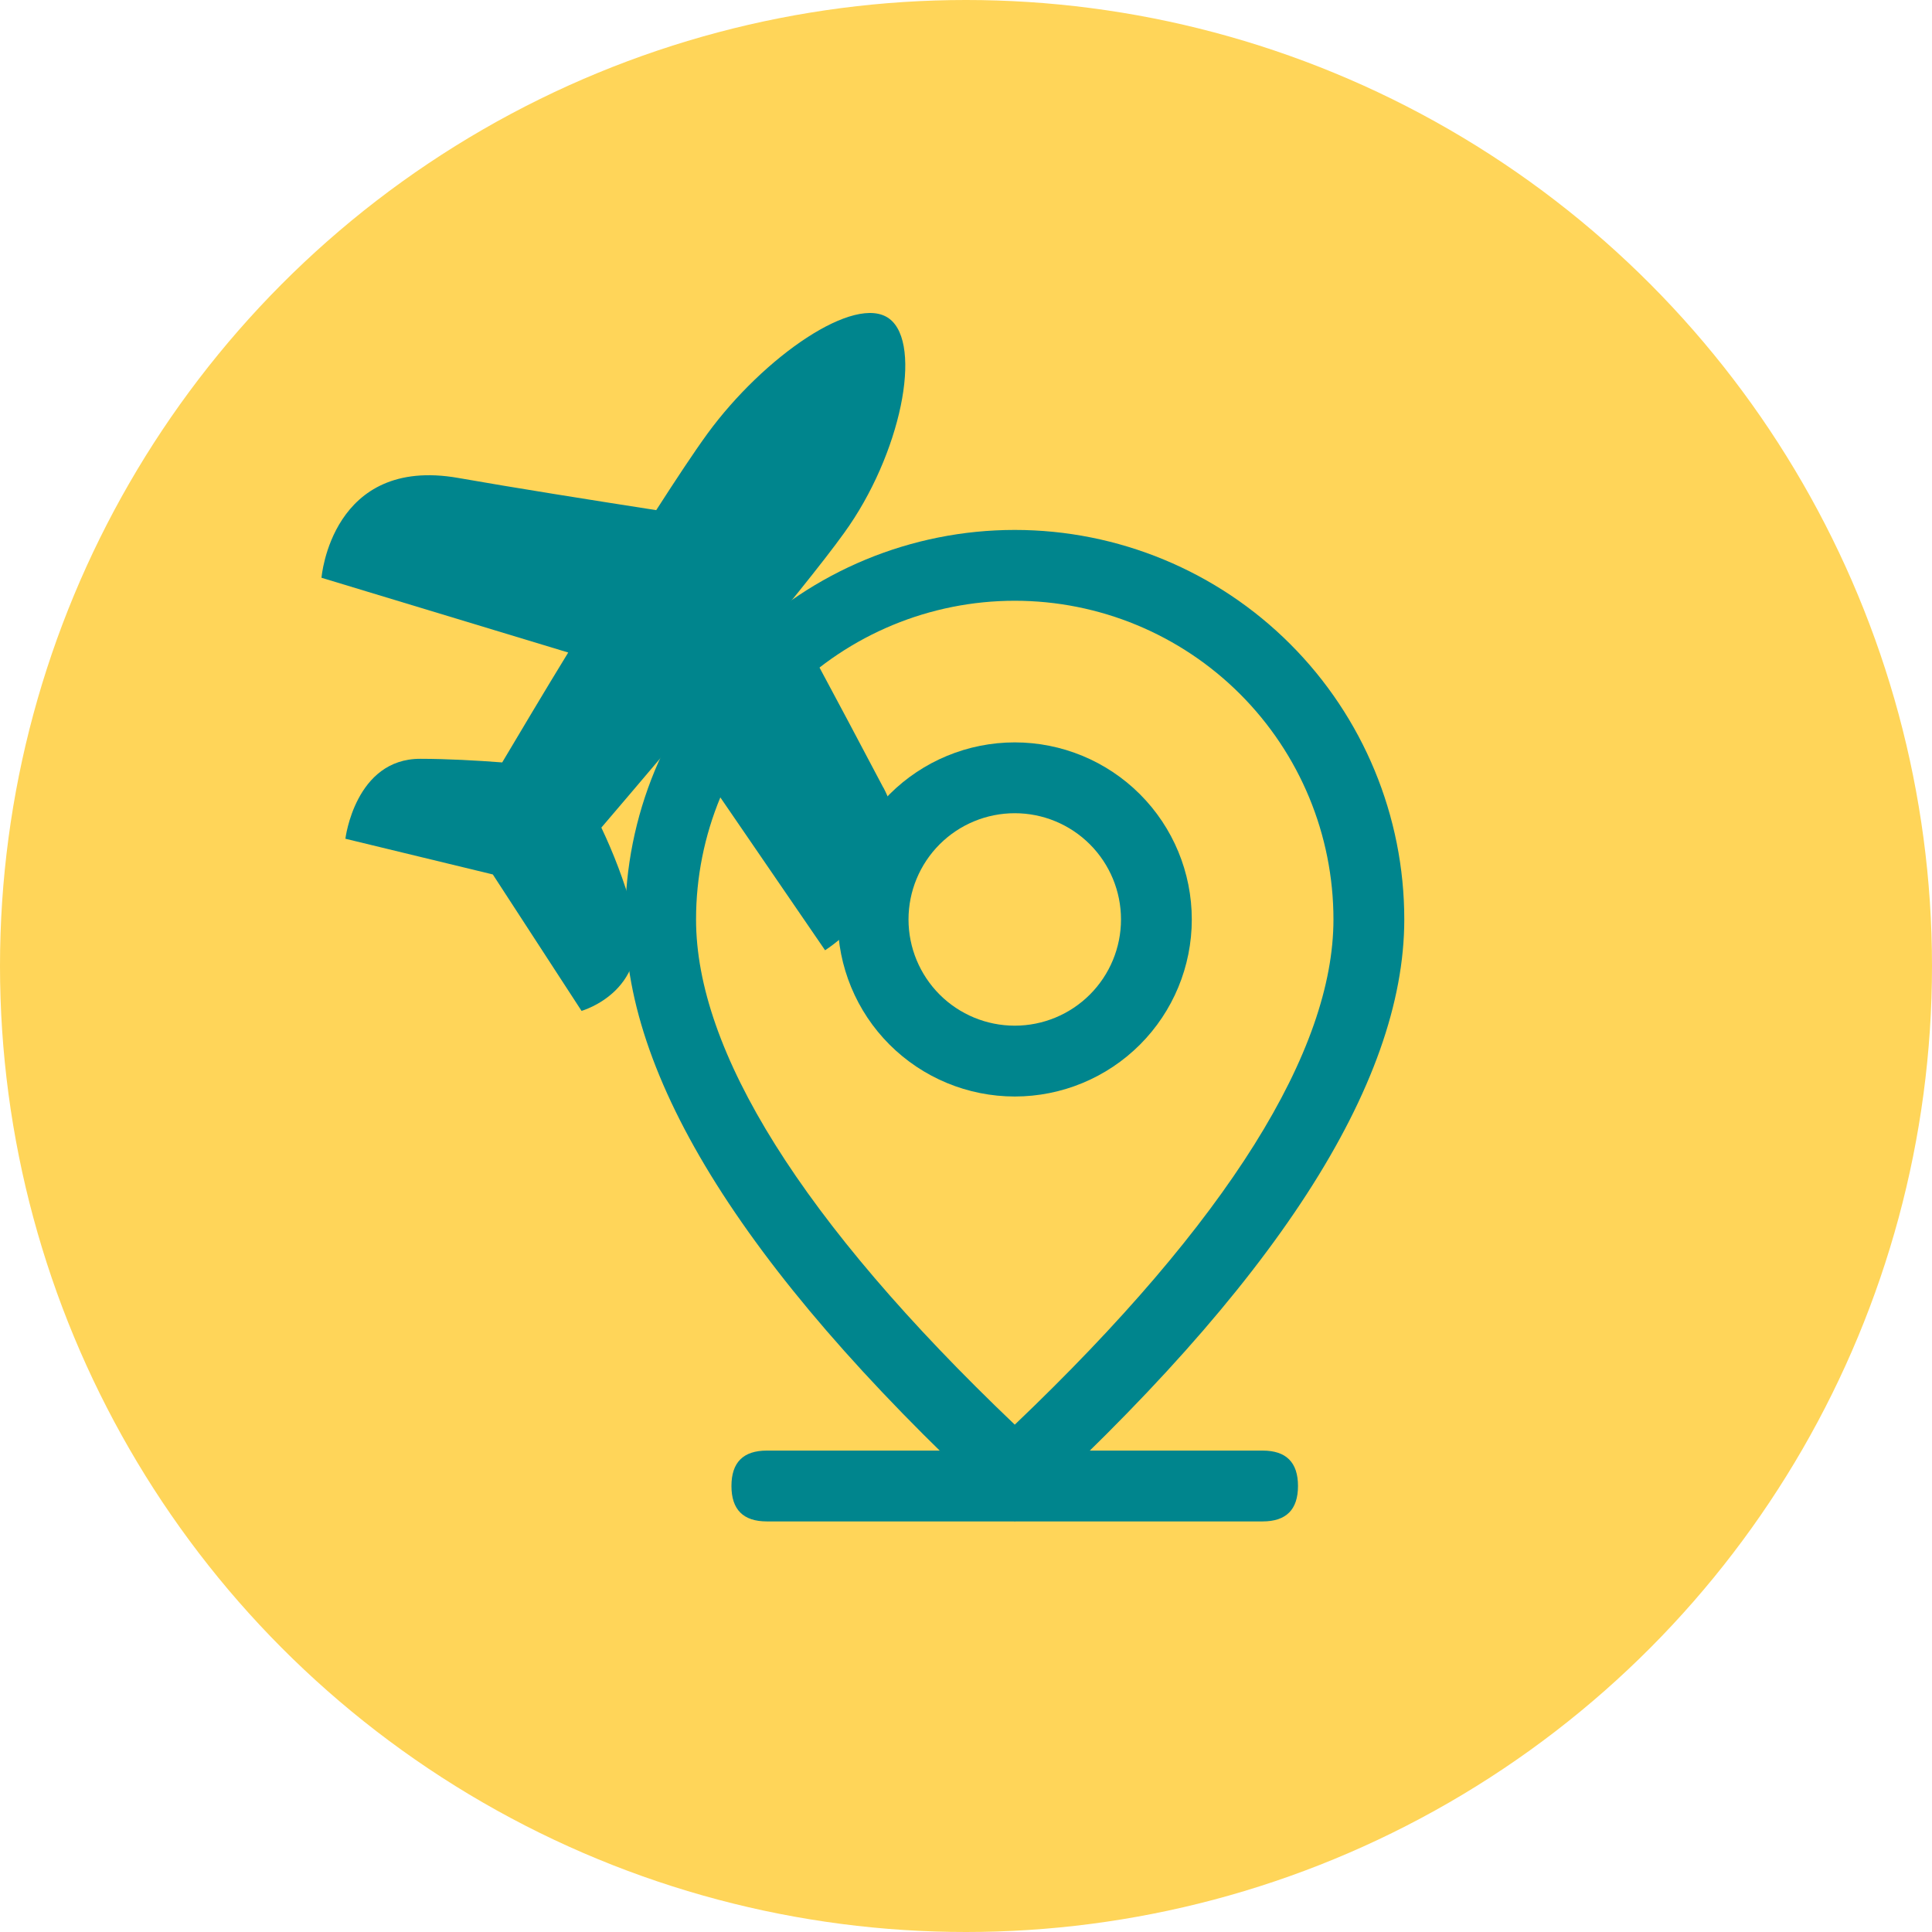 <svg xmlns="http://www.w3.org/2000/svg" width="62" height="62" viewBox="0 0 62 62" fill="none"><circle cx="31" cy="31" r="31" fill="#FFD559"></circle><path d="M24.609 46.551H40.518C41.276 46.551 41.654 46.93 41.654 47.687C41.654 48.445 41.276 48.824 40.518 48.824H24.609C23.851 48.824 23.473 48.445 23.473 47.687C23.473 46.93 23.851 46.551 24.609 46.551Z" fill="#00858D"></path><path d="M42.792 29.506C42.792 26.793 41.714 24.192 39.796 22.274C37.878 20.356 35.277 19.279 32.565 19.279C29.852 19.279 27.251 20.356 25.333 22.274C23.415 24.192 22.337 26.793 22.337 29.506C22.337 33.701 25.694 39.169 32.565 45.719C39.435 39.169 42.792 33.701 42.792 29.506ZM32.565 48.824C24.23 41.249 20.064 34.808 20.064 29.506C20.064 26.191 21.381 23.011 23.726 20.667C26.07 18.323 29.249 17.006 32.565 17.006C35.88 17.006 39.059 18.323 41.403 20.667C43.748 23.011 45.065 26.191 45.065 29.506C45.065 34.808 40.898 41.249 32.565 48.824Z" fill="#00858D"></path><path d="M32.565 32.915C33.469 32.915 34.336 32.556 34.975 31.917C35.615 31.277 35.974 30.41 35.974 29.506C35.974 28.602 35.615 27.735 34.975 27.095C34.336 26.456 33.469 26.097 32.565 26.097C31.66 26.097 30.793 26.456 30.154 27.095C29.515 27.735 29.155 28.602 29.155 29.506C29.155 30.41 29.515 31.277 30.154 31.917C30.793 32.556 31.66 32.915 32.565 32.915ZM32.565 35.188C31.058 35.188 29.613 34.589 28.547 33.524C27.481 32.458 26.883 31.013 26.883 29.506C26.883 27.999 27.481 26.554 28.547 25.488C29.613 24.423 31.058 23.824 32.565 23.824C34.072 23.824 35.517 24.423 36.582 25.488C37.648 26.554 38.246 27.999 38.246 29.506C38.246 31.013 37.648 32.458 36.582 33.524C35.517 34.589 34.072 35.188 32.565 35.188Z" fill="#00858D"></path><path fill-rule="evenodd" clip-rule="evenodd" d="M19.298 26.559C19.697 27.398 20.026 28.269 20.282 29.164C21.028 31.778 18.662 32.44 18.662 32.44L15.815 28.062L11.084 26.916C11.084 26.916 11.396 24.345 13.491 24.351C14.346 24.352 15.293 24.404 16.116 24.467C16.688 23.508 17.433 22.249 18.235 20.94L10.317 18.541C10.317 18.541 10.631 14.619 14.712 15.339C16.428 15.642 19.064 16.061 21.059 16.371C21.695 15.383 22.263 14.521 22.701 13.919C24.514 11.438 27.448 9.413 28.538 10.227C29.628 11.041 28.908 14.593 27.089 17.103C25.769 18.946 21.503 23.978 19.298 26.559ZM28.349 25.273C29.942 28.307 26.478 30.495 26.478 30.495L22.791 25.115L26.001 20.865C26.791 22.333 27.654 23.962 28.35 25.282L28.349 25.273Z" fill="#00858D"></path></svg>
